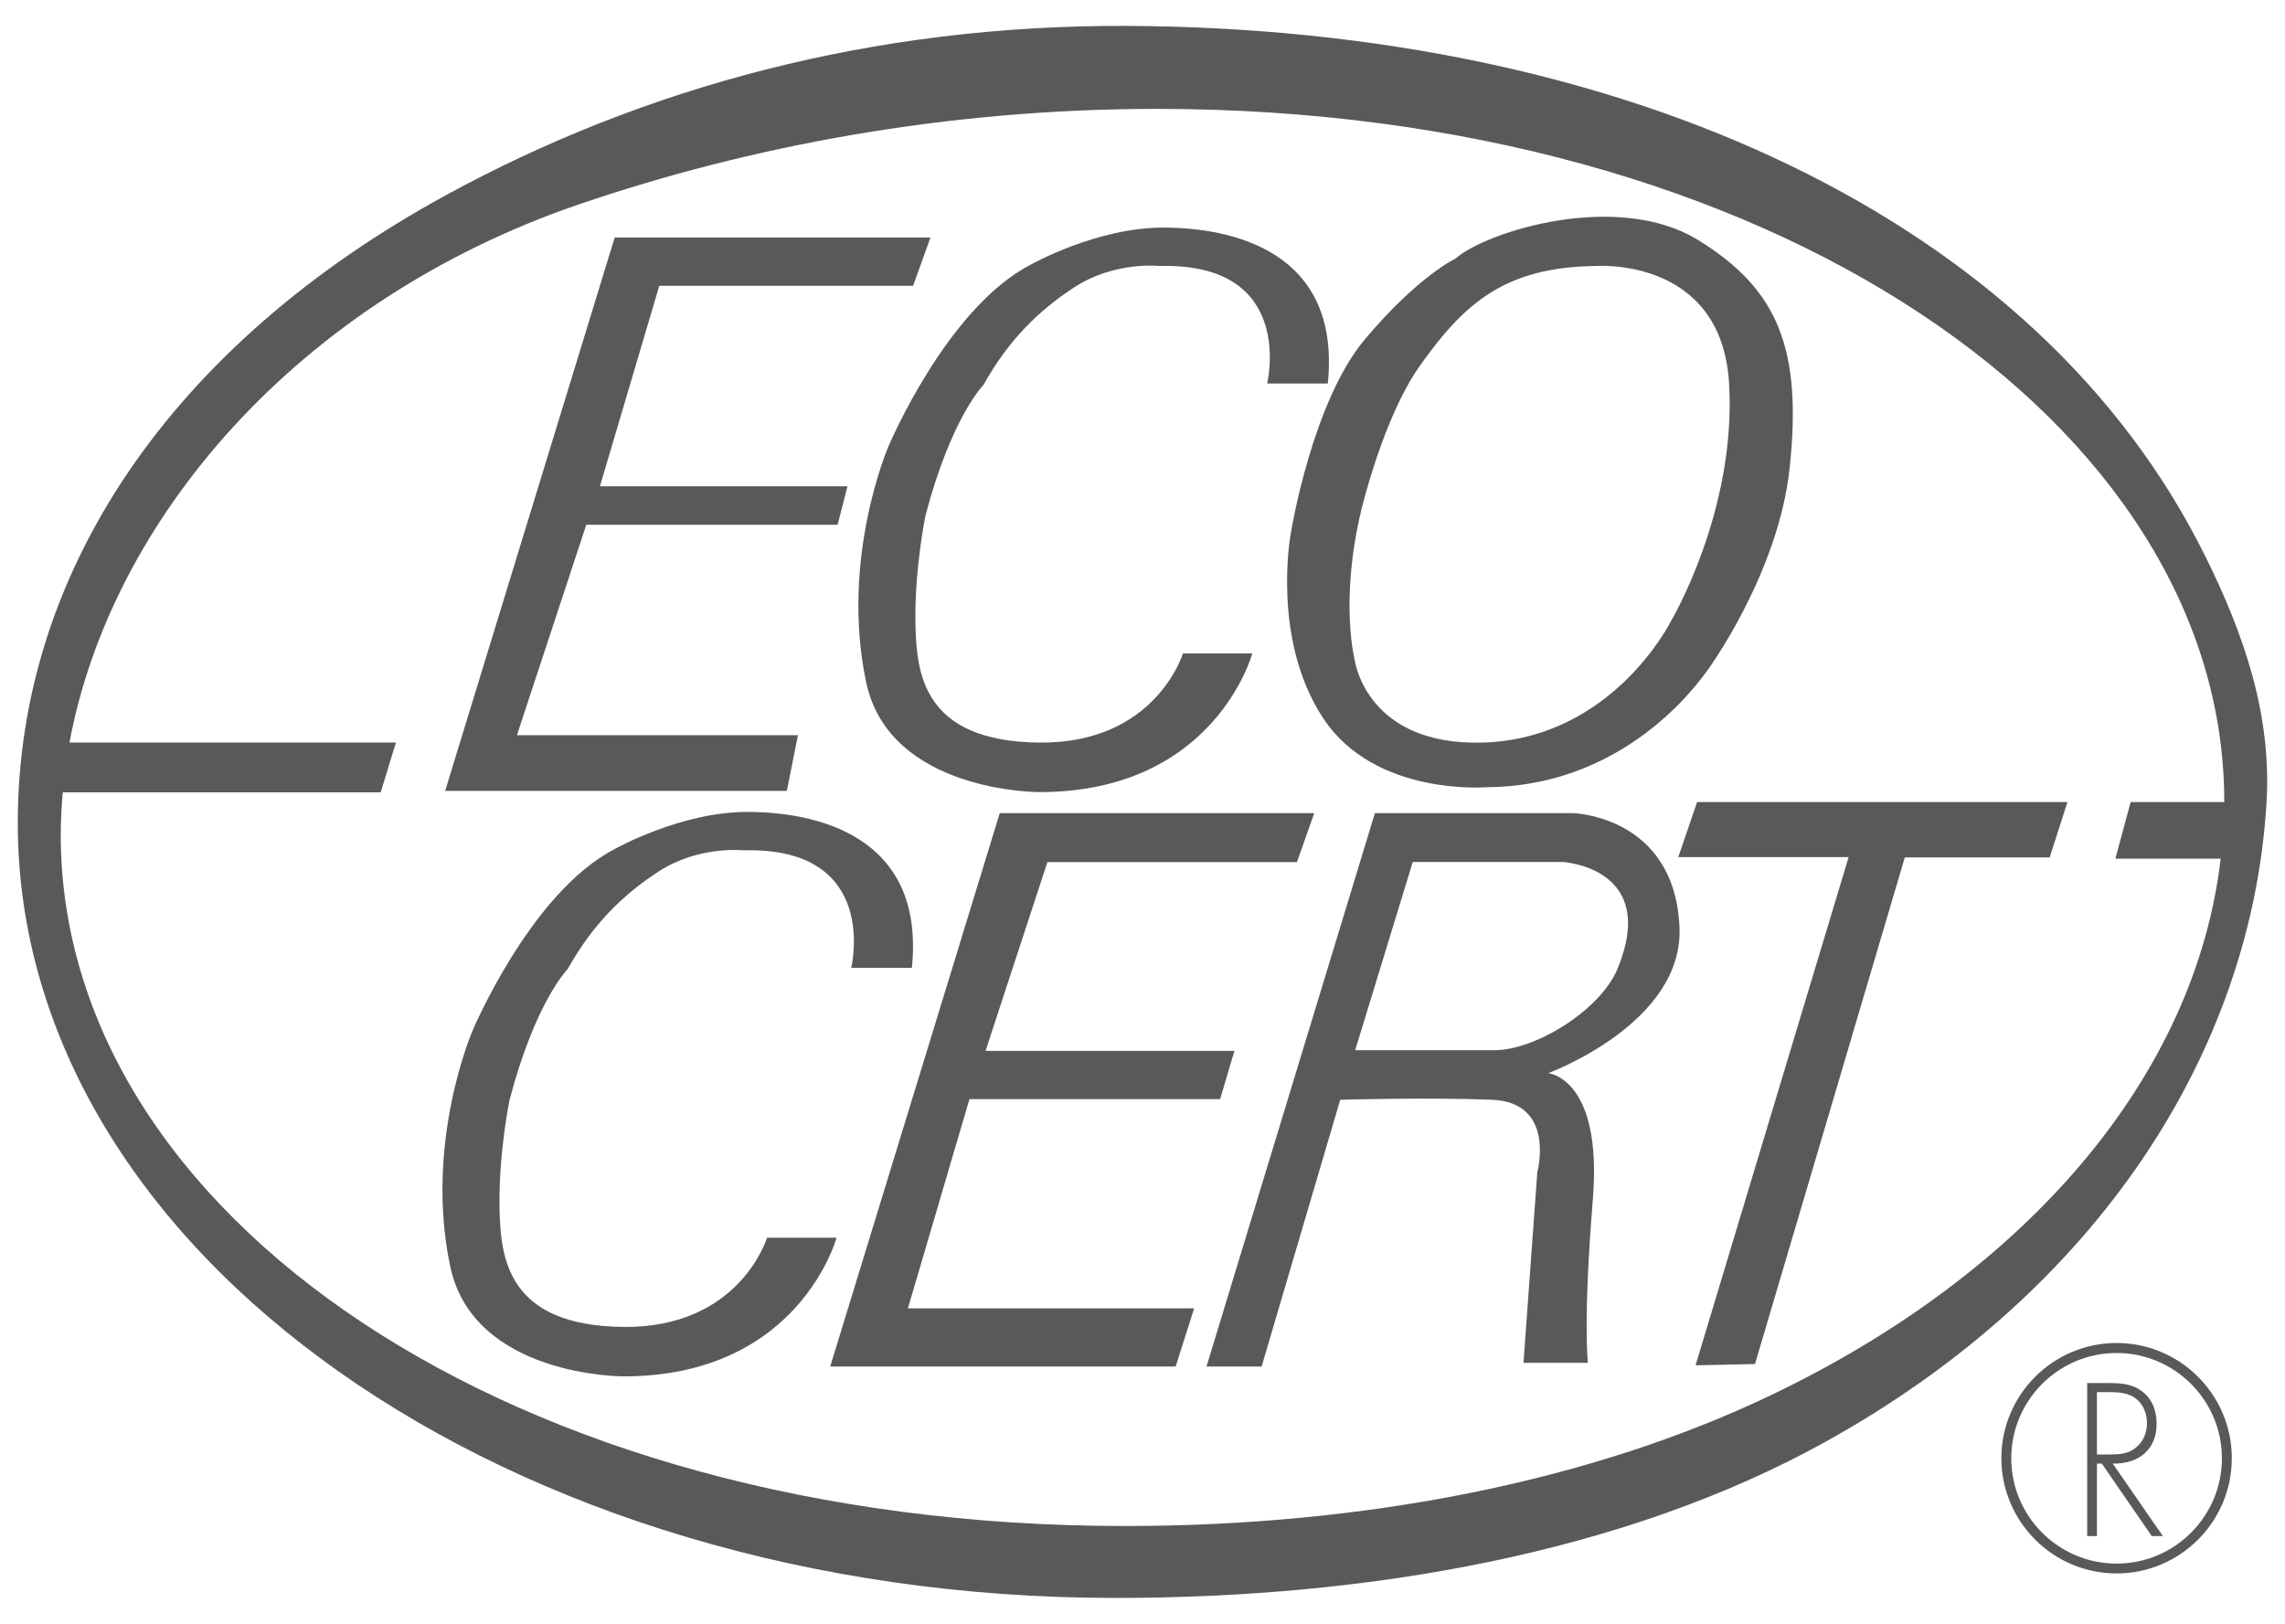 <svg xmlns="http://www.w3.org/2000/svg" xmlns:xlink="http://www.w3.org/1999/xlink" x="0px" y="0px" viewBox="0 0 281.4 200" style="enable-background:new 0 0 281.4 200;" xml:space="preserve"><style type="text/css">	.st0{fill:#5B585B;}</style><g id="Layer_1"></g><g id="Layer_2">	<g id="Layer_1_1_">		<g>			<path class="st0" d="M271.6,68.54C251.05,26.97,200.12,3.49,138.83,3.19C107.6,3.05,79.38,10.7,54.99,24    C20.97,42.55,2.19,70.58,2.19,101.37c0,52.87,60.32,95.44,135.11,95.44c31.53,0,62.82-5.58,87.4-19.17    c33.72-18.65,52.57-48.21,54.42-78.7C279.78,88.1,276.42,78.29,271.6,68.54z M218.02,171.87c-22.16,10.59-49.95,16.08-79.5,16.08    c-75.74,0-131.04-38.46-131.04-85.14c0-1.73,0.1-3.47,0.25-5.22h39.15l1.88-6.14H8.56C13.6,64.29,36.3,37.12,71.35,25.15    c20.82-7.11,45.1-11.74,71.14-11.74c75.53,0,131.48,38.86,131.43,85.37h-11.53l-1.88,6.97h12.97    C270.38,132.27,250.03,156.58,218.02,171.87z"></path>			<polygon class="st0" points="98.27,90.55 63.66,90.55 72.2,64.63 103.15,64.63 104.37,59.9 73.88,59.9 81.19,35.2 112.45,35.2     114.59,29.25 75.7,29.25 54.82,97.41 96.9,97.41    "></polygon>			<path class="st0" d="M162.92,88.41c6.4,9.76,20.28,8.54,20.28,8.54c18.14-0.15,27.14-14.64,27.14-14.48    c0,0,8.69-11.89,10.06-24.85c1.54-14.58-1.37-21.96-11.28-28.06c-9.91-6.1-26.07-1.07-29.88,2.29c0,0-4.57,2.13-11.13,9.91    c-6.56,7.78-9.15,23.94-9.15,23.94S156.52,78.65,162.92,88.41z M167.65,62.8c0,0,2.67-11.32,7.17-17.69    c5.49-7.78,10.52-12.2,21.65-12.35c0,0,15.55-1.22,16.47,14.48c0.92,15.7-7.17,29.28-7.17,29.28S198.6,91,182.59,91.46    c-14.17,0.4-15.7-9.91-15.7-9.91S164.9,74.23,167.65,62.8z"></path>			<polygon class="st0" points="119.39,135.37 150.26,135.37 152.02,129.43 121.37,129.43 128.99,106.18 159.72,106.18     161.85,100.15 123.12,100.15 102.24,168.31 144.78,168.31 147.06,161.14 111.81,161.14    "></polygon>			<polygon class="st0" points="206.68,105.57 227.66,105.57 208.81,168.16 216.13,168 234.58,105.6 252.42,105.6 254.61,98.78     209,98.78    "></polygon>			<path class="st0" d="M193.72,100.15h-24.4l-20.74,68.16h6.79l9.68-32.86c0,0,10.75-0.31,18.68,0c7.93,0.31,5.59,8.92,5.59,8.92    l-1.7,23.48h7.93c0,0-0.61-5.18,0.61-20.13c1.22-14.94-5.49-15.55-5.49-15.55s16.69-6.11,16.16-17.99    C206.22,100.46,193.72,100.15,193.72,100.15z M199.17,119.38c-2.09,5-10.02,9.97-15.17,9.97h-17.11l7.09-23.18h18.53    C192.5,106.18,204.39,106.86,199.17,119.38z"></path>			<path class="st0" d="M94.46,152.45c0,0-3.35,11.13-17.69,10.98c-14.33-0.15-15.11-8.53-15.25-14.49    c-0.15-6.71,1.22-13.42,1.22-13.42c3.2-12.2,7.17-16.16,7.17-16.16c3.05-5.49,6.79-9.16,11.21-12.03    c4.95-3.21,10.44-2.6,10.44-2.6c16.92-0.46,13.27,14.48,13.27,14.48h7.47c1.68-16.47-12.05-19.21-20.28-19.21    c-8.23,0-16.31,4.57-16.31,4.57c-10.37,5.34-17.53,22.41-17.53,22.41s-5.95,13.72-2.74,28.97c2.86,13.64,21.35,13.57,21.35,13.57    c21.65,0,26.23-17.08,26.23-17.08H94.46z"></path>			<path class="st0" d="M106.66,83.99C109.52,97.63,128,97.56,128,97.56c21.65,0,26.22-17.08,26.22-17.08h-8.54    c0,0-3.35,11.13-17.69,10.98c-14.33-0.15-15.11-8.53-15.25-14.49c-0.15-6.71,1.22-13.42,1.22-13.42    c3.2-12.2,7.17-16.16,7.17-16.16c3.05-5.49,6.79-9.16,11.21-12.03c4.95-3.21,10.44-2.6,10.44-2.6    c16.92-0.46,13.27,14.48,13.27,14.48h7.47c1.68-16.47-12.04-19.21-20.28-19.21c-8.23,0-16.31,4.57-16.31,4.57    c-10.37,5.34-17.53,22.41-17.53,22.41S103.45,68.74,106.66,83.99z"></path>			<path class="st0" d="M265.59,175.34c0-1.6-0.55-3.1-1.9-4.05c-1.27-0.93-2.78-0.95-4.3-0.95h-2.35v18.85h1.2v-8.93h0.6l6.15,8.93    h1.37l-6.18-8.93C263.31,180.32,265.59,178.62,265.59,175.34z M258.24,179.14v-7.68h0.78c1.1,0,2.38-0.05,3.38,0.42    c1.35,0.6,2,2,2,3.4c0,1.13-0.42,2.25-1.33,2.98c-0.95,0.83-2.13,0.88-3.3,0.88H258.24z"></path>			<path class="st0" d="M260.66,165.41c-7.83,0-14.19,6.37-14.19,14.19s6.37,14.19,14.19,14.19c7.83,0,14.19-6.37,14.19-14.19    S268.49,165.41,260.66,165.41z M260.66,192.58c-7.15,0-12.97-5.82-12.97-12.97c0-7.15,5.82-12.97,12.97-12.97    c7.15,0,12.97,5.82,12.97,12.97C273.63,186.76,267.81,192.58,260.66,192.58z"></path>		</g>	</g></g></svg>